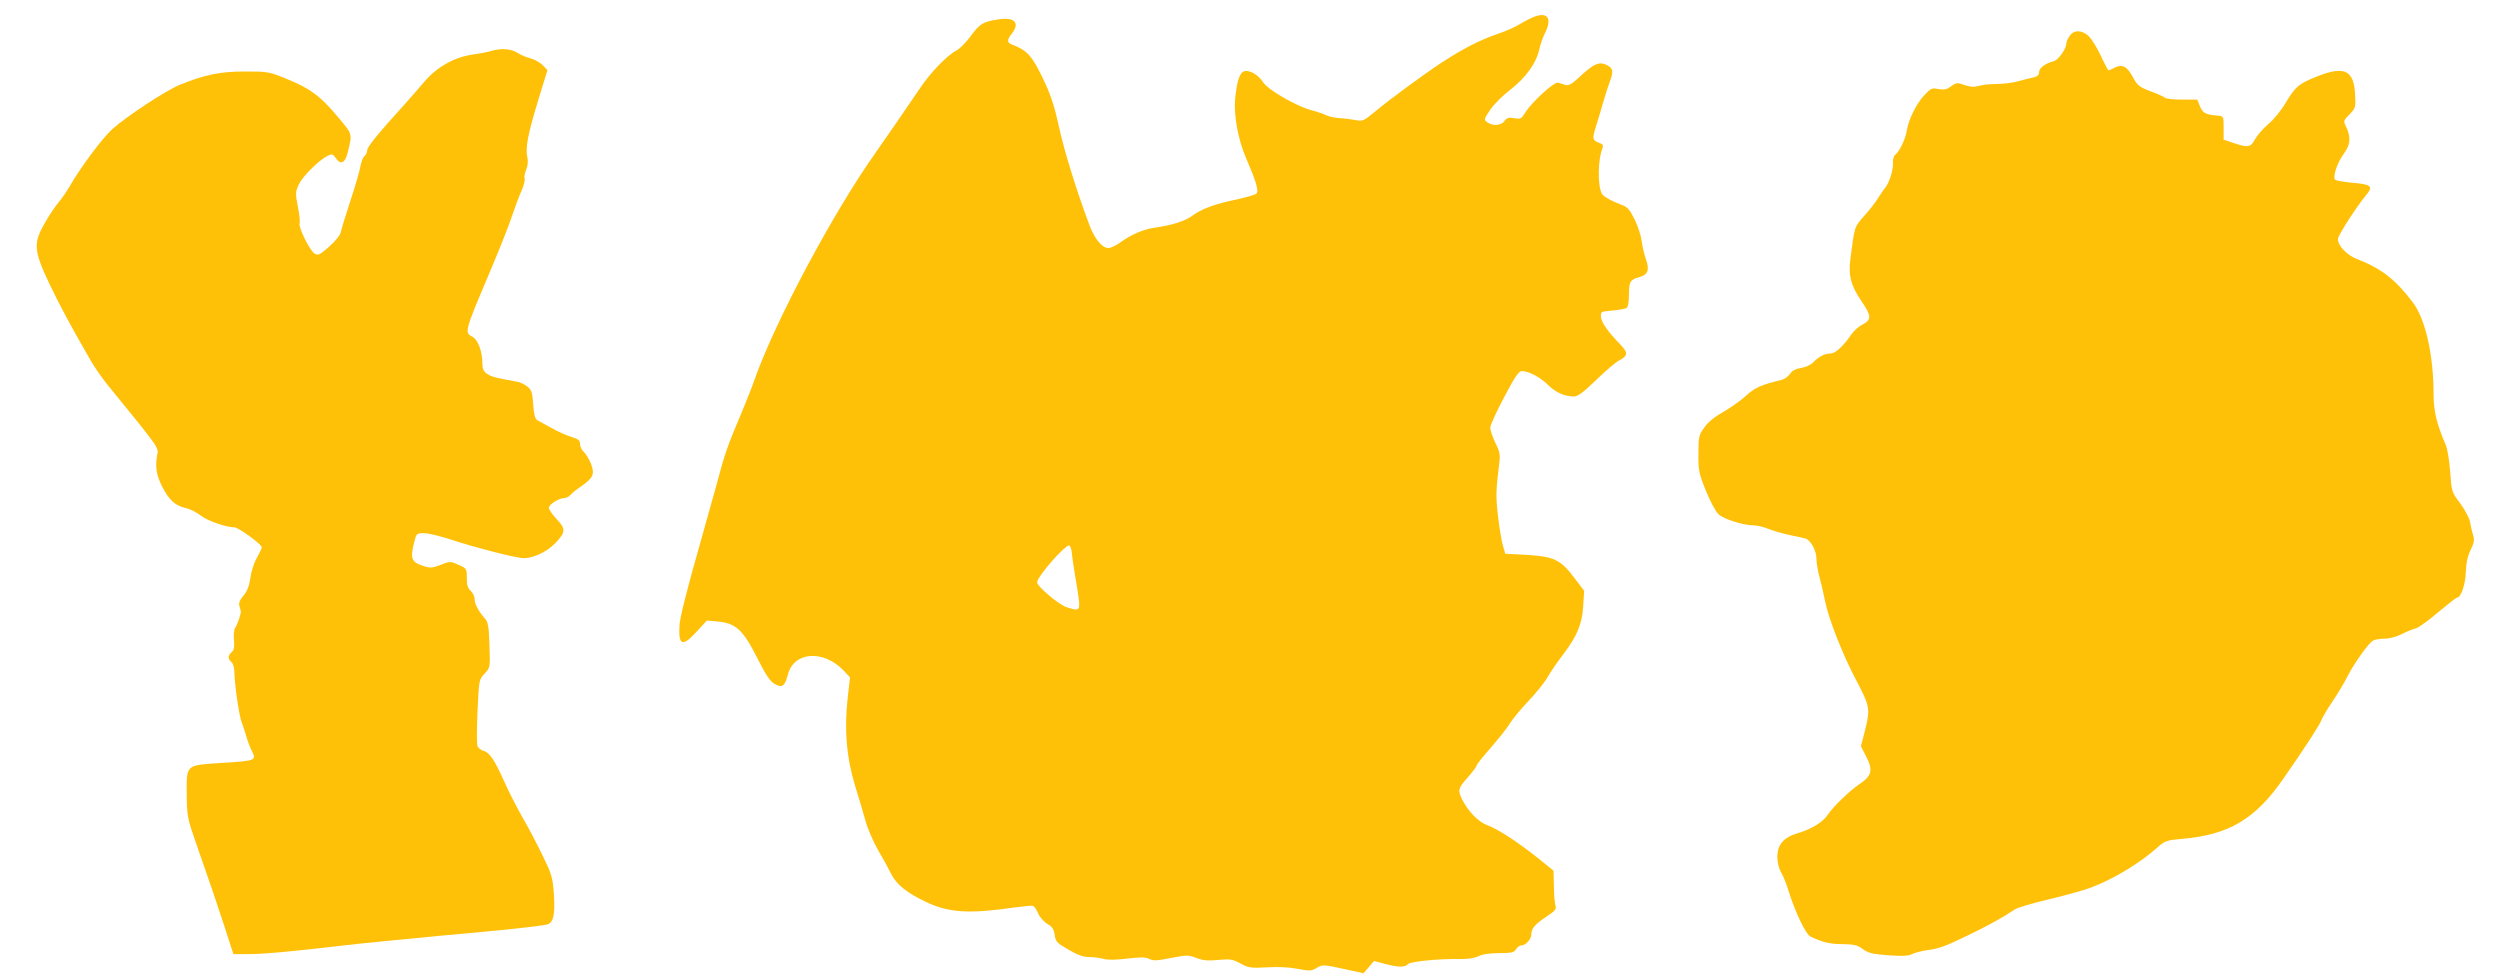 <?xml version="1.0" standalone="no"?>
<!DOCTYPE svg PUBLIC "-//W3C//DTD SVG 20010904//EN"
 "http://www.w3.org/TR/2001/REC-SVG-20010904/DTD/svg10.dtd">
<svg version="1.0" xmlns="http://www.w3.org/2000/svg"
 width="1280pt" height="501pt" viewBox="0 0 1280 501"
 preserveAspectRatio="xMidYMid meet">
<g transform="translate(0,501) scale(0.1,-0.1)"
fill="#ffc107" stroke="none">
<path d="M7860 4926 c-19 -7 -53 -24 -76 -38 -23 -15 -77 -39 -120 -53 -87
-30 -173 -74 -279 -143 -99 -65 -266 -188 -342 -251 -60 -50 -67 -53 -101 -46
-20 4 -58 9 -84 10 -25 2 -56 9 -68 15 -12 6 -45 18 -73 25 -78 20 -225 105
-249 143 -24 38 -71 66 -98 57 -23 -7 -37 -50 -46 -140 -8 -86 15 -210 56
-305 51 -118 66 -168 53 -181 -6 -6 -51 -19 -100 -30 -110 -22 -183 -49 -229
-84 -35 -26 -99 -47 -187 -60 -61 -8 -122 -34 -178 -74 -23 -17 -52 -31 -64
-31 -32 0 -71 47 -98 120 -66 176 -129 379 -156 505 -24 108 -43 165 -83 247
-53 110 -80 141 -150 167 -33 12 -35 24 -8 58 45 57 14 88 -73 73 -75 -12 -90
-21 -138 -86 -23 -31 -55 -64 -73 -73 -47 -24 -136 -117 -188 -196 -50 -74
-183 -268 -221 -321 -218 -306 -521 -873 -626 -1174 -10 -30 -40 -104 -65
-165 -74 -174 -84 -204 -131 -380 -15 -55 -50 -179 -77 -275 -68 -238 -106
-388 -109 -430 -6 -106 14 -114 87 -35 l53 58 54 -5 c93 -8 131 -42 202 -183
44 -88 68 -124 90 -136 39 -23 53 -14 69 47 30 118 181 129 285 21 l33 -35
-12 -107 c-18 -160 -6 -303 37 -445 20 -63 44 -146 55 -185 10 -38 40 -106 65
-150 26 -44 56 -99 67 -122 27 -52 79 -94 173 -139 119 -58 225 -64 459 -30
45 6 87 10 93 8 6 -2 18 -19 26 -38 7 -18 29 -43 47 -54 26 -15 34 -28 38 -57
5 -34 11 -41 70 -75 46 -27 77 -38 105 -38 22 0 55 -4 73 -9 21 -7 65 -6 123
1 70 8 96 8 114 -2 19 -10 39 -9 110 5 82 16 90 16 131 0 34 -13 60 -15 112
-10 59 6 72 4 113 -18 42 -23 54 -24 133 -20 54 4 114 1 157 -7 64 -12 73 -12
100 4 31 19 35 18 167 -11 l73 -16 27 31 27 32 55 -15 c69 -18 104 -19 119 -1
11 13 159 28 273 26 34 -1 69 5 87 14 19 10 57 16 105 16 65 0 78 3 88 20 7
11 20 20 29 20 20 0 49 31 49 54 0 31 18 53 75 91 47 31 55 40 49 58 -4 12 -8
57 -8 101 l-2 78 -74 60 c-106 85 -207 151 -263 172 -48 18 -98 69 -131 133
-23 47 -21 57 29 113 25 28 45 55 45 60 0 5 33 47 73 92 40 46 84 101 97 123
13 22 56 74 95 115 39 41 85 98 100 125 16 28 51 79 79 115 71 94 97 156 102
248 l5 77 -51 67 c-69 92 -104 109 -244 117 l-109 6 -12 41 c-7 23 -18 90 -25
150 -12 102 -11 134 6 271 6 45 3 61 -20 106 -14 30 -26 64 -26 77 0 12 32 83
71 156 54 103 75 134 90 134 36 0 93 -30 135 -71 40 -39 85 -59 134 -59 18 0
50 24 113 85 48 47 101 92 118 100 44 23 45 40 7 79 -66 68 -99 115 -101 143
-2 27 -1 28 58 33 33 3 66 9 73 13 7 5 12 30 12 62 0 72 6 83 50 95 48 13 57
37 37 93 -8 23 -18 64 -21 90 -3 27 -19 77 -36 112 -24 49 -37 65 -62 74 -59
22 -99 45 -107 60 -22 44 -20 176 4 233 5 13 1 20 -11 24 -41 15 -43 22 -24
82 10 31 27 89 38 127 11 39 27 89 36 112 19 50 14 67 -24 83 -35 15 -65 0
-134 -65 -38 -35 -54 -45 -70 -40 -12 3 -29 9 -38 12 -20 6 -135 -99 -170
-155 -19 -31 -24 -33 -55 -27 -29 5 -38 2 -50 -14 -16 -24 -60 -28 -88 -7 -18
13 -18 16 15 64 19 28 65 74 102 102 78 60 133 136 148 203 6 27 19 66 30 87
37 73 16 109 -50 86z m-2372 -2747 c1 -19 9 -70 16 -114 8 -44 17 -101 20
-127 6 -54 -1 -58 -65 -36 -39 13 -149 106 -149 126 0 30 145 195 165 189 5
-2 11 -19 13 -38z"/>
<path d="M10596 4825 c-9 -13 -16 -29 -16 -35 0 -30 -41 -88 -67 -94 -42 -11
-73 -34 -73 -56 0 -13 -9 -22 -27 -26 -16 -3 -51 -12 -80 -20 -28 -8 -77 -14
-110 -14 -32 0 -73 -4 -92 -10 -24 -7 -44 -5 -73 5 -38 13 -43 12 -69 -7 -21
-16 -35 -19 -64 -14 -33 7 -40 4 -72 -31 -41 -43 -81 -124 -90 -180 -7 -44
-35 -104 -57 -123 -10 -7 -16 -26 -14 -44 2 -36 -19 -103 -41 -129 -9 -10 -24
-34 -36 -52 -11 -19 -42 -59 -70 -90 -52 -60 -49 -51 -71 -221 -11 -86 2 -135
56 -215 54 -80 54 -96 0 -124 -15 -8 -38 -29 -51 -47 -41 -60 -82 -98 -107
-98 -29 0 -61 -16 -88 -45 -11 -12 -39 -25 -62 -29 -28 -4 -47 -14 -57 -30 -9
-13 -28 -27 -43 -31 -105 -25 -138 -40 -181 -80 -26 -24 -78 -61 -116 -83 -45
-25 -81 -54 -99 -81 -28 -38 -30 -48 -30 -134 -1 -84 2 -100 38 -189 21 -53
50 -107 65 -121 26 -25 127 -57 181 -57 16 0 51 -8 77 -19 26 -10 75 -24 108
-31 33 -6 68 -14 78 -17 27 -7 57 -62 57 -103 0 -20 7 -63 16 -95 9 -33 22
-90 29 -126 18 -89 93 -280 160 -404 68 -129 71 -145 45 -250 l-22 -86 28 -55
c35 -68 27 -97 -36 -139 -50 -33 -135 -116 -163 -158 -24 -36 -82 -72 -150
-92 -75 -22 -107 -59 -107 -123 0 -28 8 -59 19 -78 10 -17 26 -55 35 -85 34
-112 91 -234 117 -245 62 -29 99 -38 164 -38 58 -1 76 -5 102 -25 27 -20 49
-26 130 -32 72 -5 104 -4 123 6 14 7 48 16 76 20 63 8 92 19 218 80 97 47 173
89 229 127 15 11 94 34 175 53 81 19 178 46 216 60 115 43 253 126 342 206 38
34 47 37 125 44 240 20 377 101 521 310 112 161 188 278 194 299 4 11 29 54
56 94 27 40 61 97 75 125 34 68 110 175 133 187 10 6 37 10 60 10 23 0 61 10
88 24 26 13 58 26 72 29 14 4 65 41 113 82 49 41 92 75 97 75 20 0 43 67 45
131 1 45 9 81 24 112 19 39 21 52 13 79 -6 18 -13 49 -16 68 -4 19 -26 61 -50
93 -43 57 -44 60 -51 160 -4 56 -14 118 -22 137 -47 109 -63 175 -63 259 0
203 -42 390 -108 475 -87 115 -162 173 -285 220 -50 19 -97 68 -97 102 0 18
96 167 146 227 36 43 24 53 -69 61 -45 4 -86 11 -91 16 -14 14 11 88 45 134
33 45 36 82 13 133 -17 34 -17 34 16 68 31 32 32 36 28 103 -6 122 -55 146
-191 92 -97 -38 -114 -52 -166 -139 -21 -36 -61 -85 -88 -107 -27 -23 -57 -58
-68 -78 -22 -41 -35 -43 -110 -18 l-50 17 0 60 c0 59 0 60 -30 63 -63 5 -76
13 -91 47 l-14 35 -78 0 c-43 0 -82 4 -88 10 -5 5 -38 20 -74 33 -58 22 -67
30 -90 73 -30 55 -54 67 -92 48 -15 -8 -29 -14 -32 -14 -3 0 -21 34 -40 75
-19 41 -47 86 -62 100 -35 33 -77 33 -98 0z"/>
<path d="M2515 4749 c-16 -5 -61 -14 -99 -19 -92 -14 -179 -63 -243 -138 -26
-31 -73 -84 -103 -118 -131 -144 -190 -216 -190 -233 0 -10 -6 -24 -14 -30 -8
-7 -17 -31 -21 -54 -4 -23 -26 -100 -50 -172 -23 -71 -46 -143 -49 -160 -4
-19 -26 -47 -61 -78 -49 -43 -56 -46 -75 -35 -24 15 -83 135 -76 155 3 7 -1
45 -9 85 -13 69 -13 75 6 116 21 42 104 124 148 145 21 10 26 8 39 -11 25 -38
49 -28 62 26 24 100 27 91 -49 182 -89 107 -142 147 -261 195 -92 38 -99 39
-215 39 -127 0 -206 -16 -334 -68 -72 -29 -275 -163 -347 -228 -53 -49 -161
-194 -218 -293 -16 -27 -41 -64 -57 -82 -15 -18 -46 -63 -68 -102 -61 -104
-59 -143 19 -308 56 -118 114 -225 212 -395 21 -37 63 -98 94 -135 259 -318
257 -314 249 -352 -11 -61 -5 -101 24 -160 36 -71 68 -100 121 -112 23 -5 58
-23 78 -39 33 -26 130 -60 172 -60 21 0 140 -87 140 -102 0 -6 -11 -30 -25
-54 -14 -24 -29 -70 -33 -102 -6 -42 -16 -69 -36 -92 -19 -23 -25 -39 -20 -54
3 -11 7 -23 7 -26 1 -13 -17 -67 -28 -83 -7 -10 -10 -37 -7 -65 3 -36 0 -51
-12 -61 -20 -17 -20 -35 -1 -51 9 -7 15 -30 15 -54 1 -59 25 -227 38 -256 5
-14 16 -45 23 -70 7 -25 19 -56 26 -70 28 -55 28 -55 -165 -67 -172 -12 -167
-7 -166 -161 1 -111 4 -123 47 -247 87 -250 98 -281 145 -425 l47 -145 75 0
c78 0 202 11 495 45 94 11 319 33 500 50 316 28 484 46 533 56 35 7 45 47 38
154 -6 88 -11 103 -58 200 -28 58 -74 146 -104 197 -29 51 -71 133 -93 183
-49 110 -75 148 -106 156 -13 3 -27 15 -31 26 -3 11 -3 92 1 179 7 157 8 160
36 190 29 31 29 31 25 146 -3 95 -7 118 -23 136 -33 37 -53 75 -53 100 0 13
-9 32 -20 42 -15 13 -20 31 -20 66 0 47 -1 49 -42 67 -42 19 -44 19 -92 0 -41
-16 -54 -17 -85 -7 -65 21 -72 37 -50 125 11 43 13 44 50 44 22 0 85 -15 142
-34 111 -37 301 -86 358 -93 48 -6 126 28 171 75 55 57 56 74 8 124 -22 24
-40 50 -40 58 0 17 52 50 80 50 9 0 23 7 31 16 7 9 32 29 56 45 60 42 69 61
49 114 -9 23 -26 51 -36 60 -11 10 -20 28 -20 41 0 19 -8 26 -42 36 -24 7 -70
27 -103 46 -33 18 -67 37 -75 41 -10 6 -17 30 -20 80 -4 62 -9 75 -30 92 -14
10 -34 21 -45 23 -11 2 -47 9 -79 15 -81 15 -106 33 -106 76 0 66 -22 126 -53
142 -39 20 -37 28 79 302 53 124 109 264 124 311 16 47 38 107 50 133 12 27
19 55 16 63 -3 7 1 28 8 45 8 20 11 44 6 64 -11 47 3 120 56 293 l47 153 -23
24 c-13 14 -41 30 -63 36 -21 5 -53 19 -70 30 -34 20 -83 23 -132 8z"/>
</g>
</svg>
